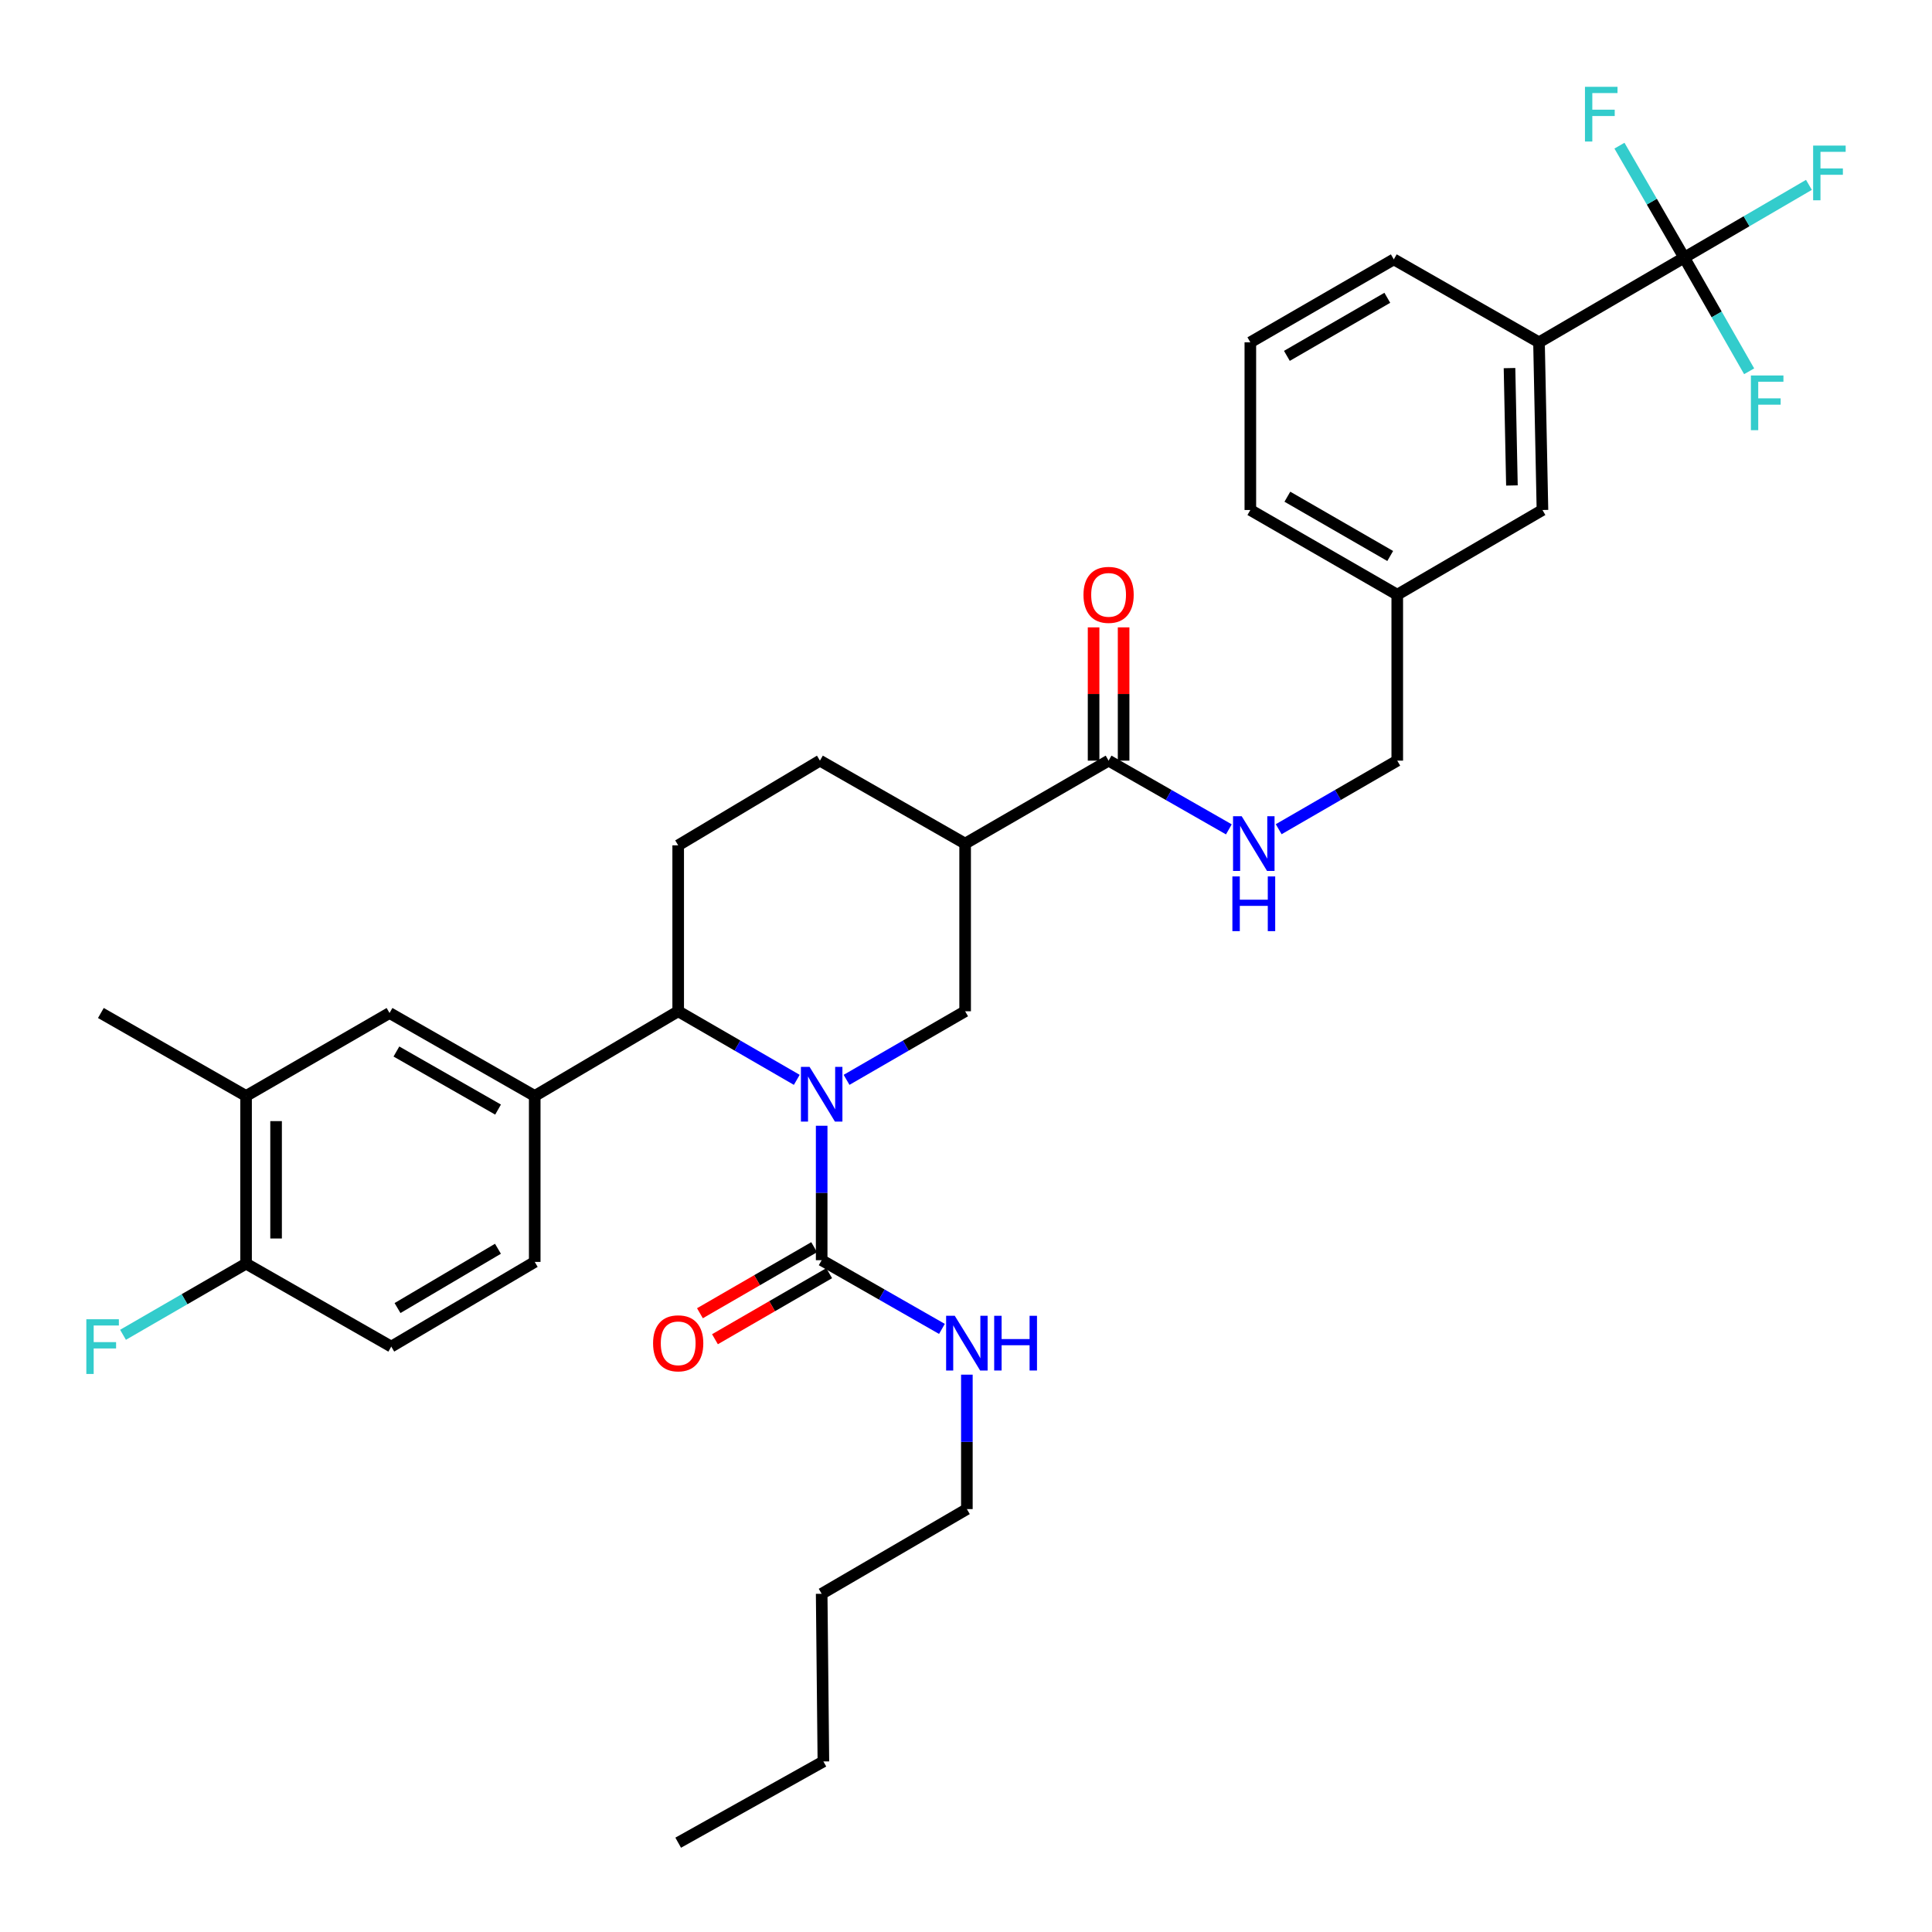 <?xml version='1.0' encoding='iso-8859-1'?>
<svg version='1.1' baseProfile='full'
              xmlns='http://www.w3.org/2000/svg'
                      xmlns:rdkit='http://www.rdkit.org/xml'
                      xmlns:xlink='http://www.w3.org/1999/xlink'
                  xml:space='preserve'
width='1000px' height='1000px' viewBox='0 0 1000 1000'>
<!-- END OF HEADER -->
<rect style='opacity:1.0;fill:#FFFFFF;stroke:none' width='1000' height='1000' x='0' y='0'> </rect>
<path class='bond-0' d='M 871.739,133.349 L 796.585,177.188' style='fill:none;fill-rule:evenodd;stroke:#000000;stroke-width:6px;stroke-linecap:butt;stroke-linejoin:miter;stroke-opacity:1' />
<path class='bond-1' d='M 871.739,133.349 L 904.018,114.52' style='fill:none;fill-rule:evenodd;stroke:#000000;stroke-width:6px;stroke-linecap:butt;stroke-linejoin:miter;stroke-opacity:1' />
<path class='bond-1' d='M 904.018,114.52 L 936.298,95.691' style='fill:none;fill-rule:evenodd;stroke:#33CCCC;stroke-width:6px;stroke-linecap:butt;stroke-linejoin:miter;stroke-opacity:1' />
<path class='bond-2' d='M 871.739,133.349 L 854.983,104.373' style='fill:none;fill-rule:evenodd;stroke:#000000;stroke-width:6px;stroke-linecap:butt;stroke-linejoin:miter;stroke-opacity:1' />
<path class='bond-2' d='M 854.983,104.373 L 838.226,75.397' style='fill:none;fill-rule:evenodd;stroke:#33CCCC;stroke-width:6px;stroke-linecap:butt;stroke-linejoin:miter;stroke-opacity:1' />
<path class='bond-3' d='M 871.739,133.349 L 888.546,162.764' style='fill:none;fill-rule:evenodd;stroke:#000000;stroke-width:6px;stroke-linecap:butt;stroke-linejoin:miter;stroke-opacity:1' />
<path class='bond-3' d='M 888.546,162.764 L 905.353,192.179' style='fill:none;fill-rule:evenodd;stroke:#33CCCC;stroke-width:6px;stroke-linecap:butt;stroke-linejoin:miter;stroke-opacity:1' />
<path class='bond-4' d='M 573.807,393.708 L 604.932,411.492' style='fill:none;fill-rule:evenodd;stroke:#000000;stroke-width:6px;stroke-linecap:butt;stroke-linejoin:miter;stroke-opacity:1' />
<path class='bond-4' d='M 604.932,411.492 L 636.058,429.276' style='fill:none;fill-rule:evenodd;stroke:#0000FF;stroke-width:6px;stroke-linecap:butt;stroke-linejoin:miter;stroke-opacity:1' />
<path class='bond-5' d='M 581.576,393.708 L 581.576,359.216' style='fill:none;fill-rule:evenodd;stroke:#000000;stroke-width:6px;stroke-linecap:butt;stroke-linejoin:miter;stroke-opacity:1' />
<path class='bond-5' d='M 581.576,359.216 L 581.576,324.724' style='fill:none;fill-rule:evenodd;stroke:#FF0000;stroke-width:6px;stroke-linecap:butt;stroke-linejoin:miter;stroke-opacity:1' />
<path class='bond-5' d='M 566.039,393.708 L 566.039,359.216' style='fill:none;fill-rule:evenodd;stroke:#000000;stroke-width:6px;stroke-linecap:butt;stroke-linejoin:miter;stroke-opacity:1' />
<path class='bond-5' d='M 566.039,359.216 L 566.039,324.724' style='fill:none;fill-rule:evenodd;stroke:#FF0000;stroke-width:6px;stroke-linecap:butt;stroke-linejoin:miter;stroke-opacity:1' />
<path class='bond-6' d='M 573.807,393.708 L 499.551,436.649' style='fill:none;fill-rule:evenodd;stroke:#000000;stroke-width:6px;stroke-linecap:butt;stroke-linejoin:miter;stroke-opacity:1' />
<path class='bond-7' d='M 661.846,429.199 L 692.532,411.453' style='fill:none;fill-rule:evenodd;stroke:#0000FF;stroke-width:6px;stroke-linecap:butt;stroke-linejoin:miter;stroke-opacity:1' />
<path class='bond-7' d='M 692.532,411.453 L 723.218,393.708' style='fill:none;fill-rule:evenodd;stroke:#000000;stroke-width:6px;stroke-linecap:butt;stroke-linejoin:miter;stroke-opacity:1' />
<path class='bond-8' d='M 796.585,177.188 L 798.372,263.977' style='fill:none;fill-rule:evenodd;stroke:#000000;stroke-width:6px;stroke-linecap:butt;stroke-linejoin:miter;stroke-opacity:1' />
<path class='bond-8' d='M 781.32,190.526 L 782.57,251.279' style='fill:none;fill-rule:evenodd;stroke:#000000;stroke-width:6px;stroke-linecap:butt;stroke-linejoin:miter;stroke-opacity:1' />
<path class='bond-9' d='M 796.585,177.188 L 721.431,134.247' style='fill:none;fill-rule:evenodd;stroke:#000000;stroke-width:6px;stroke-linecap:butt;stroke-linejoin:miter;stroke-opacity:1' />
<path class='bond-10' d='M 351.03,437.547 L 351.03,523.43' style='fill:none;fill-rule:evenodd;stroke:#000000;stroke-width:6px;stroke-linecap:butt;stroke-linejoin:miter;stroke-opacity:1' />
<path class='bond-11' d='M 351.03,437.547 L 424.397,393.708' style='fill:none;fill-rule:evenodd;stroke:#000000;stroke-width:6px;stroke-linecap:butt;stroke-linejoin:miter;stroke-opacity:1' />
<path class='bond-12' d='M 351.03,523.43 L 276.774,567.269' style='fill:none;fill-rule:evenodd;stroke:#000000;stroke-width:6px;stroke-linecap:butt;stroke-linejoin:miter;stroke-opacity:1' />
<path class='bond-13' d='M 351.03,523.43 L 381.72,541.179' style='fill:none;fill-rule:evenodd;stroke:#000000;stroke-width:6px;stroke-linecap:butt;stroke-linejoin:miter;stroke-opacity:1' />
<path class='bond-13' d='M 381.72,541.179 L 412.41,558.928' style='fill:none;fill-rule:evenodd;stroke:#0000FF;stroke-width:6px;stroke-linecap:butt;stroke-linejoin:miter;stroke-opacity:1' />
<path class='bond-14' d='M 438.179,558.928 L 468.865,541.179' style='fill:none;fill-rule:evenodd;stroke:#0000FF;stroke-width:6px;stroke-linecap:butt;stroke-linejoin:miter;stroke-opacity:1' />
<path class='bond-14' d='M 468.865,541.179 L 499.551,523.43' style='fill:none;fill-rule:evenodd;stroke:#000000;stroke-width:6px;stroke-linecap:butt;stroke-linejoin:miter;stroke-opacity:1' />
<path class='bond-15' d='M 425.295,582.687 L 425.295,617.479' style='fill:none;fill-rule:evenodd;stroke:#0000FF;stroke-width:6px;stroke-linecap:butt;stroke-linejoin:miter;stroke-opacity:1' />
<path class='bond-15' d='M 425.295,617.479 L 425.295,652.272' style='fill:none;fill-rule:evenodd;stroke:#000000;stroke-width:6px;stroke-linecap:butt;stroke-linejoin:miter;stroke-opacity:1' />
<path class='bond-16' d='M 499.551,523.43 L 499.551,436.649' style='fill:none;fill-rule:evenodd;stroke:#000000;stroke-width:6px;stroke-linecap:butt;stroke-linejoin:miter;stroke-opacity:1' />
<path class='bond-17' d='M 499.551,436.649 L 424.397,393.708' style='fill:none;fill-rule:evenodd;stroke:#000000;stroke-width:6px;stroke-linecap:butt;stroke-linejoin:miter;stroke-opacity:1' />
<path class='bond-18' d='M 500.449,781.104 L 425.295,824.944' style='fill:none;fill-rule:evenodd;stroke:#000000;stroke-width:6px;stroke-linecap:butt;stroke-linejoin:miter;stroke-opacity:1' />
<path class='bond-19' d='M 500.449,781.104 L 500.449,746.312' style='fill:none;fill-rule:evenodd;stroke:#000000;stroke-width:6px;stroke-linecap:butt;stroke-linejoin:miter;stroke-opacity:1' />
<path class='bond-19' d='M 500.449,746.312 L 500.449,711.52' style='fill:none;fill-rule:evenodd;stroke:#0000FF;stroke-width:6px;stroke-linecap:butt;stroke-linejoin:miter;stroke-opacity:1' />
<path class='bond-20' d='M 421.406,645.547 L 391.846,662.639' style='fill:none;fill-rule:evenodd;stroke:#000000;stroke-width:6px;stroke-linecap:butt;stroke-linejoin:miter;stroke-opacity:1' />
<path class='bond-20' d='M 391.846,662.639 L 362.286,679.731' style='fill:none;fill-rule:evenodd;stroke:#FF0000;stroke-width:6px;stroke-linecap:butt;stroke-linejoin:miter;stroke-opacity:1' />
<path class='bond-20' d='M 429.183,658.997 L 399.623,676.089' style='fill:none;fill-rule:evenodd;stroke:#000000;stroke-width:6px;stroke-linecap:butt;stroke-linejoin:miter;stroke-opacity:1' />
<path class='bond-20' d='M 399.623,676.089 L 370.063,693.181' style='fill:none;fill-rule:evenodd;stroke:#FF0000;stroke-width:6px;stroke-linecap:butt;stroke-linejoin:miter;stroke-opacity:1' />
<path class='bond-21' d='M 425.295,652.272 L 456.42,670.056' style='fill:none;fill-rule:evenodd;stroke:#000000;stroke-width:6px;stroke-linecap:butt;stroke-linejoin:miter;stroke-opacity:1' />
<path class='bond-21' d='M 456.42,670.056 L 487.545,687.84' style='fill:none;fill-rule:evenodd;stroke:#0000FF;stroke-width:6px;stroke-linecap:butt;stroke-linejoin:miter;stroke-opacity:1' />
<path class='bond-22' d='M 425.295,824.944 L 426.184,911.724' style='fill:none;fill-rule:evenodd;stroke:#000000;stroke-width:6px;stroke-linecap:butt;stroke-linejoin:miter;stroke-opacity:1' />
<path class='bond-23' d='M 426.184,911.724 L 351.03,953.776' style='fill:none;fill-rule:evenodd;stroke:#000000;stroke-width:6px;stroke-linecap:butt;stroke-linejoin:miter;stroke-opacity:1' />
<path class='bond-24' d='M 127.363,567.269 L 127.363,654.058' style='fill:none;fill-rule:evenodd;stroke:#000000;stroke-width:6px;stroke-linecap:butt;stroke-linejoin:miter;stroke-opacity:1' />
<path class='bond-24' d='M 142.9,580.287 L 142.9,641.04' style='fill:none;fill-rule:evenodd;stroke:#000000;stroke-width:6px;stroke-linecap:butt;stroke-linejoin:miter;stroke-opacity:1' />
<path class='bond-25' d='M 127.363,567.269 L 201.62,524.328' style='fill:none;fill-rule:evenodd;stroke:#000000;stroke-width:6px;stroke-linecap:butt;stroke-linejoin:miter;stroke-opacity:1' />
<path class='bond-26' d='M 127.363,567.269 L 52.209,524.328' style='fill:none;fill-rule:evenodd;stroke:#000000;stroke-width:6px;stroke-linecap:butt;stroke-linejoin:miter;stroke-opacity:1' />
<path class='bond-27' d='M 127.363,654.058 L 202.517,697' style='fill:none;fill-rule:evenodd;stroke:#000000;stroke-width:6px;stroke-linecap:butt;stroke-linejoin:miter;stroke-opacity:1' />
<path class='bond-28' d='M 127.363,654.058 L 95.517,672.474' style='fill:none;fill-rule:evenodd;stroke:#000000;stroke-width:6px;stroke-linecap:butt;stroke-linejoin:miter;stroke-opacity:1' />
<path class='bond-28' d='M 95.517,672.474 L 63.672,690.89' style='fill:none;fill-rule:evenodd;stroke:#33CCCC;stroke-width:6px;stroke-linecap:butt;stroke-linejoin:miter;stroke-opacity:1' />
<path class='bond-29' d='M 202.517,697 L 276.774,653.161' style='fill:none;fill-rule:evenodd;stroke:#000000;stroke-width:6px;stroke-linecap:butt;stroke-linejoin:miter;stroke-opacity:1' />
<path class='bond-29' d='M 205.757,677.045 L 257.737,646.357' style='fill:none;fill-rule:evenodd;stroke:#000000;stroke-width:6px;stroke-linecap:butt;stroke-linejoin:miter;stroke-opacity:1' />
<path class='bond-30' d='M 276.774,653.161 L 276.774,567.269' style='fill:none;fill-rule:evenodd;stroke:#000000;stroke-width:6px;stroke-linecap:butt;stroke-linejoin:miter;stroke-opacity:1' />
<path class='bond-31' d='M 276.774,567.269 L 201.62,524.328' style='fill:none;fill-rule:evenodd;stroke:#000000;stroke-width:6px;stroke-linecap:butt;stroke-linejoin:miter;stroke-opacity:1' />
<path class='bond-31' d='M 257.793,574.318 L 205.185,544.259' style='fill:none;fill-rule:evenodd;stroke:#000000;stroke-width:6px;stroke-linecap:butt;stroke-linejoin:miter;stroke-opacity:1' />
<path class='bond-32' d='M 798.372,263.977 L 723.218,307.817' style='fill:none;fill-rule:evenodd;stroke:#000000;stroke-width:6px;stroke-linecap:butt;stroke-linejoin:miter;stroke-opacity:1' />
<path class='bond-33' d='M 723.218,307.817 L 723.218,393.708' style='fill:none;fill-rule:evenodd;stroke:#000000;stroke-width:6px;stroke-linecap:butt;stroke-linejoin:miter;stroke-opacity:1' />
<path class='bond-34' d='M 723.218,307.817 L 647.175,263.977' style='fill:none;fill-rule:evenodd;stroke:#000000;stroke-width:6px;stroke-linecap:butt;stroke-linejoin:miter;stroke-opacity:1' />
<path class='bond-34' d='M 719.571,287.781 L 666.341,257.093' style='fill:none;fill-rule:evenodd;stroke:#000000;stroke-width:6px;stroke-linecap:butt;stroke-linejoin:miter;stroke-opacity:1' />
<path class='bond-35' d='M 721.431,134.247 L 647.175,177.188' style='fill:none;fill-rule:evenodd;stroke:#000000;stroke-width:6px;stroke-linecap:butt;stroke-linejoin:miter;stroke-opacity:1' />
<path class='bond-35' d='M 718.07,154.138 L 666.091,184.197' style='fill:none;fill-rule:evenodd;stroke:#000000;stroke-width:6px;stroke-linecap:butt;stroke-linejoin:miter;stroke-opacity:1' />
<path class='bond-36' d='M 647.175,177.188 L 647.175,263.977' style='fill:none;fill-rule:evenodd;stroke:#000000;stroke-width:6px;stroke-linecap:butt;stroke-linejoin:miter;stroke-opacity:1' />
<path  class='atom-2' d='M 642.701 422.489
L 651.981 437.489
Q 652.901 438.969, 654.381 441.649
Q 655.861 444.329, 655.941 444.489
L 655.941 422.489
L 659.701 422.489
L 659.701 450.809
L 655.821 450.809
L 645.861 434.409
Q 644.701 432.489, 643.461 430.289
Q 642.261 428.089, 641.901 427.409
L 641.901 450.809
L 638.221 450.809
L 638.221 422.489
L 642.701 422.489
' fill='#0000FF'/>
<path  class='atom-2' d='M 637.881 453.641
L 641.721 453.641
L 641.721 465.681
L 656.201 465.681
L 656.201 453.641
L 660.041 453.641
L 660.041 481.961
L 656.201 481.961
L 656.201 468.881
L 641.721 468.881
L 641.721 481.961
L 637.881 481.961
L 637.881 453.641
' fill='#0000FF'/>
<path  class='atom-3' d='M 560.807 307.897
Q 560.807 301.097, 564.167 297.297
Q 567.527 293.497, 573.807 293.497
Q 580.087 293.497, 583.447 297.297
Q 586.807 301.097, 586.807 307.897
Q 586.807 314.777, 583.407 318.697
Q 580.007 322.577, 573.807 322.577
Q 567.567 322.577, 564.167 318.697
Q 560.807 314.817, 560.807 307.897
M 573.807 319.377
Q 578.127 319.377, 580.447 316.497
Q 582.807 313.577, 582.807 307.897
Q 582.807 302.337, 580.447 299.537
Q 578.127 296.697, 573.807 296.697
Q 569.487 296.697, 567.127 299.497
Q 564.807 302.297, 564.807 307.897
Q 564.807 313.617, 567.127 316.497
Q 569.487 319.377, 573.807 319.377
' fill='#FF0000'/>
<path  class='atom-7' d='M 419.035 552.22
L 428.315 567.22
Q 429.235 568.7, 430.715 571.38
Q 432.195 574.06, 432.275 574.22
L 432.275 552.22
L 436.035 552.22
L 436.035 580.54
L 432.155 580.54
L 422.195 564.14
Q 421.035 562.22, 419.795 560.02
Q 418.595 557.82, 418.235 557.14
L 418.235 580.54
L 414.555 580.54
L 414.555 552.22
L 419.035 552.22
' fill='#0000FF'/>
<path  class='atom-13' d='M 338.03 695.293
Q 338.03 688.493, 341.39 684.693
Q 344.75 680.893, 351.03 680.893
Q 357.31 680.893, 360.67 684.693
Q 364.03 688.493, 364.03 695.293
Q 364.03 702.173, 360.63 706.093
Q 357.23 709.973, 351.03 709.973
Q 344.79 709.973, 341.39 706.093
Q 338.03 702.213, 338.03 695.293
M 351.03 706.773
Q 355.35 706.773, 357.67 703.893
Q 360.03 700.973, 360.03 695.293
Q 360.03 689.733, 357.67 686.933
Q 355.35 684.093, 351.03 684.093
Q 346.71 684.093, 344.35 686.893
Q 342.03 689.693, 342.03 695.293
Q 342.03 701.013, 344.35 703.893
Q 346.71 706.773, 351.03 706.773
' fill='#FF0000'/>
<path  class='atom-14' d='M 494.189 681.053
L 503.469 696.053
Q 504.389 697.533, 505.869 700.213
Q 507.349 702.893, 507.429 703.053
L 507.429 681.053
L 511.189 681.053
L 511.189 709.373
L 507.309 709.373
L 497.349 692.973
Q 496.189 691.053, 494.949 688.853
Q 493.749 686.653, 493.389 685.973
L 493.389 709.373
L 489.709 709.373
L 489.709 681.053
L 494.189 681.053
' fill='#0000FF'/>
<path  class='atom-14' d='M 514.589 681.053
L 518.429 681.053
L 518.429 693.093
L 532.909 693.093
L 532.909 681.053
L 536.749 681.053
L 536.749 709.373
L 532.909 709.373
L 532.909 696.293
L 518.429 696.293
L 518.429 709.373
L 514.589 709.373
L 514.589 681.053
' fill='#0000FF'/>
<path  class='atom-23' d='M 44.687 682.84
L 61.527 682.84
L 61.527 686.08
L 48.487 686.08
L 48.487 694.68
L 60.087 694.68
L 60.087 697.96
L 48.487 697.96
L 48.487 711.16
L 44.687 711.16
L 44.687 682.84
' fill='#33CCCC'/>
<path  class='atom-27' d='M 938.473 75.35
L 955.313 75.35
L 955.313 78.59
L 942.273 78.59
L 942.273 87.19
L 953.873 87.19
L 953.873 90.47
L 942.273 90.47
L 942.273 103.67
L 938.473 103.67
L 938.473 75.35
' fill='#33CCCC'/>
<path  class='atom-28' d='M 820.378 44.933
L 837.218 44.933
L 837.218 48.173
L 824.178 48.173
L 824.178 56.773
L 835.778 56.773
L 835.778 60.053
L 824.178 60.053
L 824.178 73.253
L 820.378 73.253
L 820.378 44.933
' fill='#33CCCC'/>
<path  class='atom-29' d='M 906.26 194.343
L 923.1 194.343
L 923.1 197.583
L 910.06 197.583
L 910.06 206.183
L 921.66 206.183
L 921.66 209.463
L 910.06 209.463
L 910.06 222.663
L 906.26 222.663
L 906.26 194.343
' fill='#33CCCC'/>
</svg>
